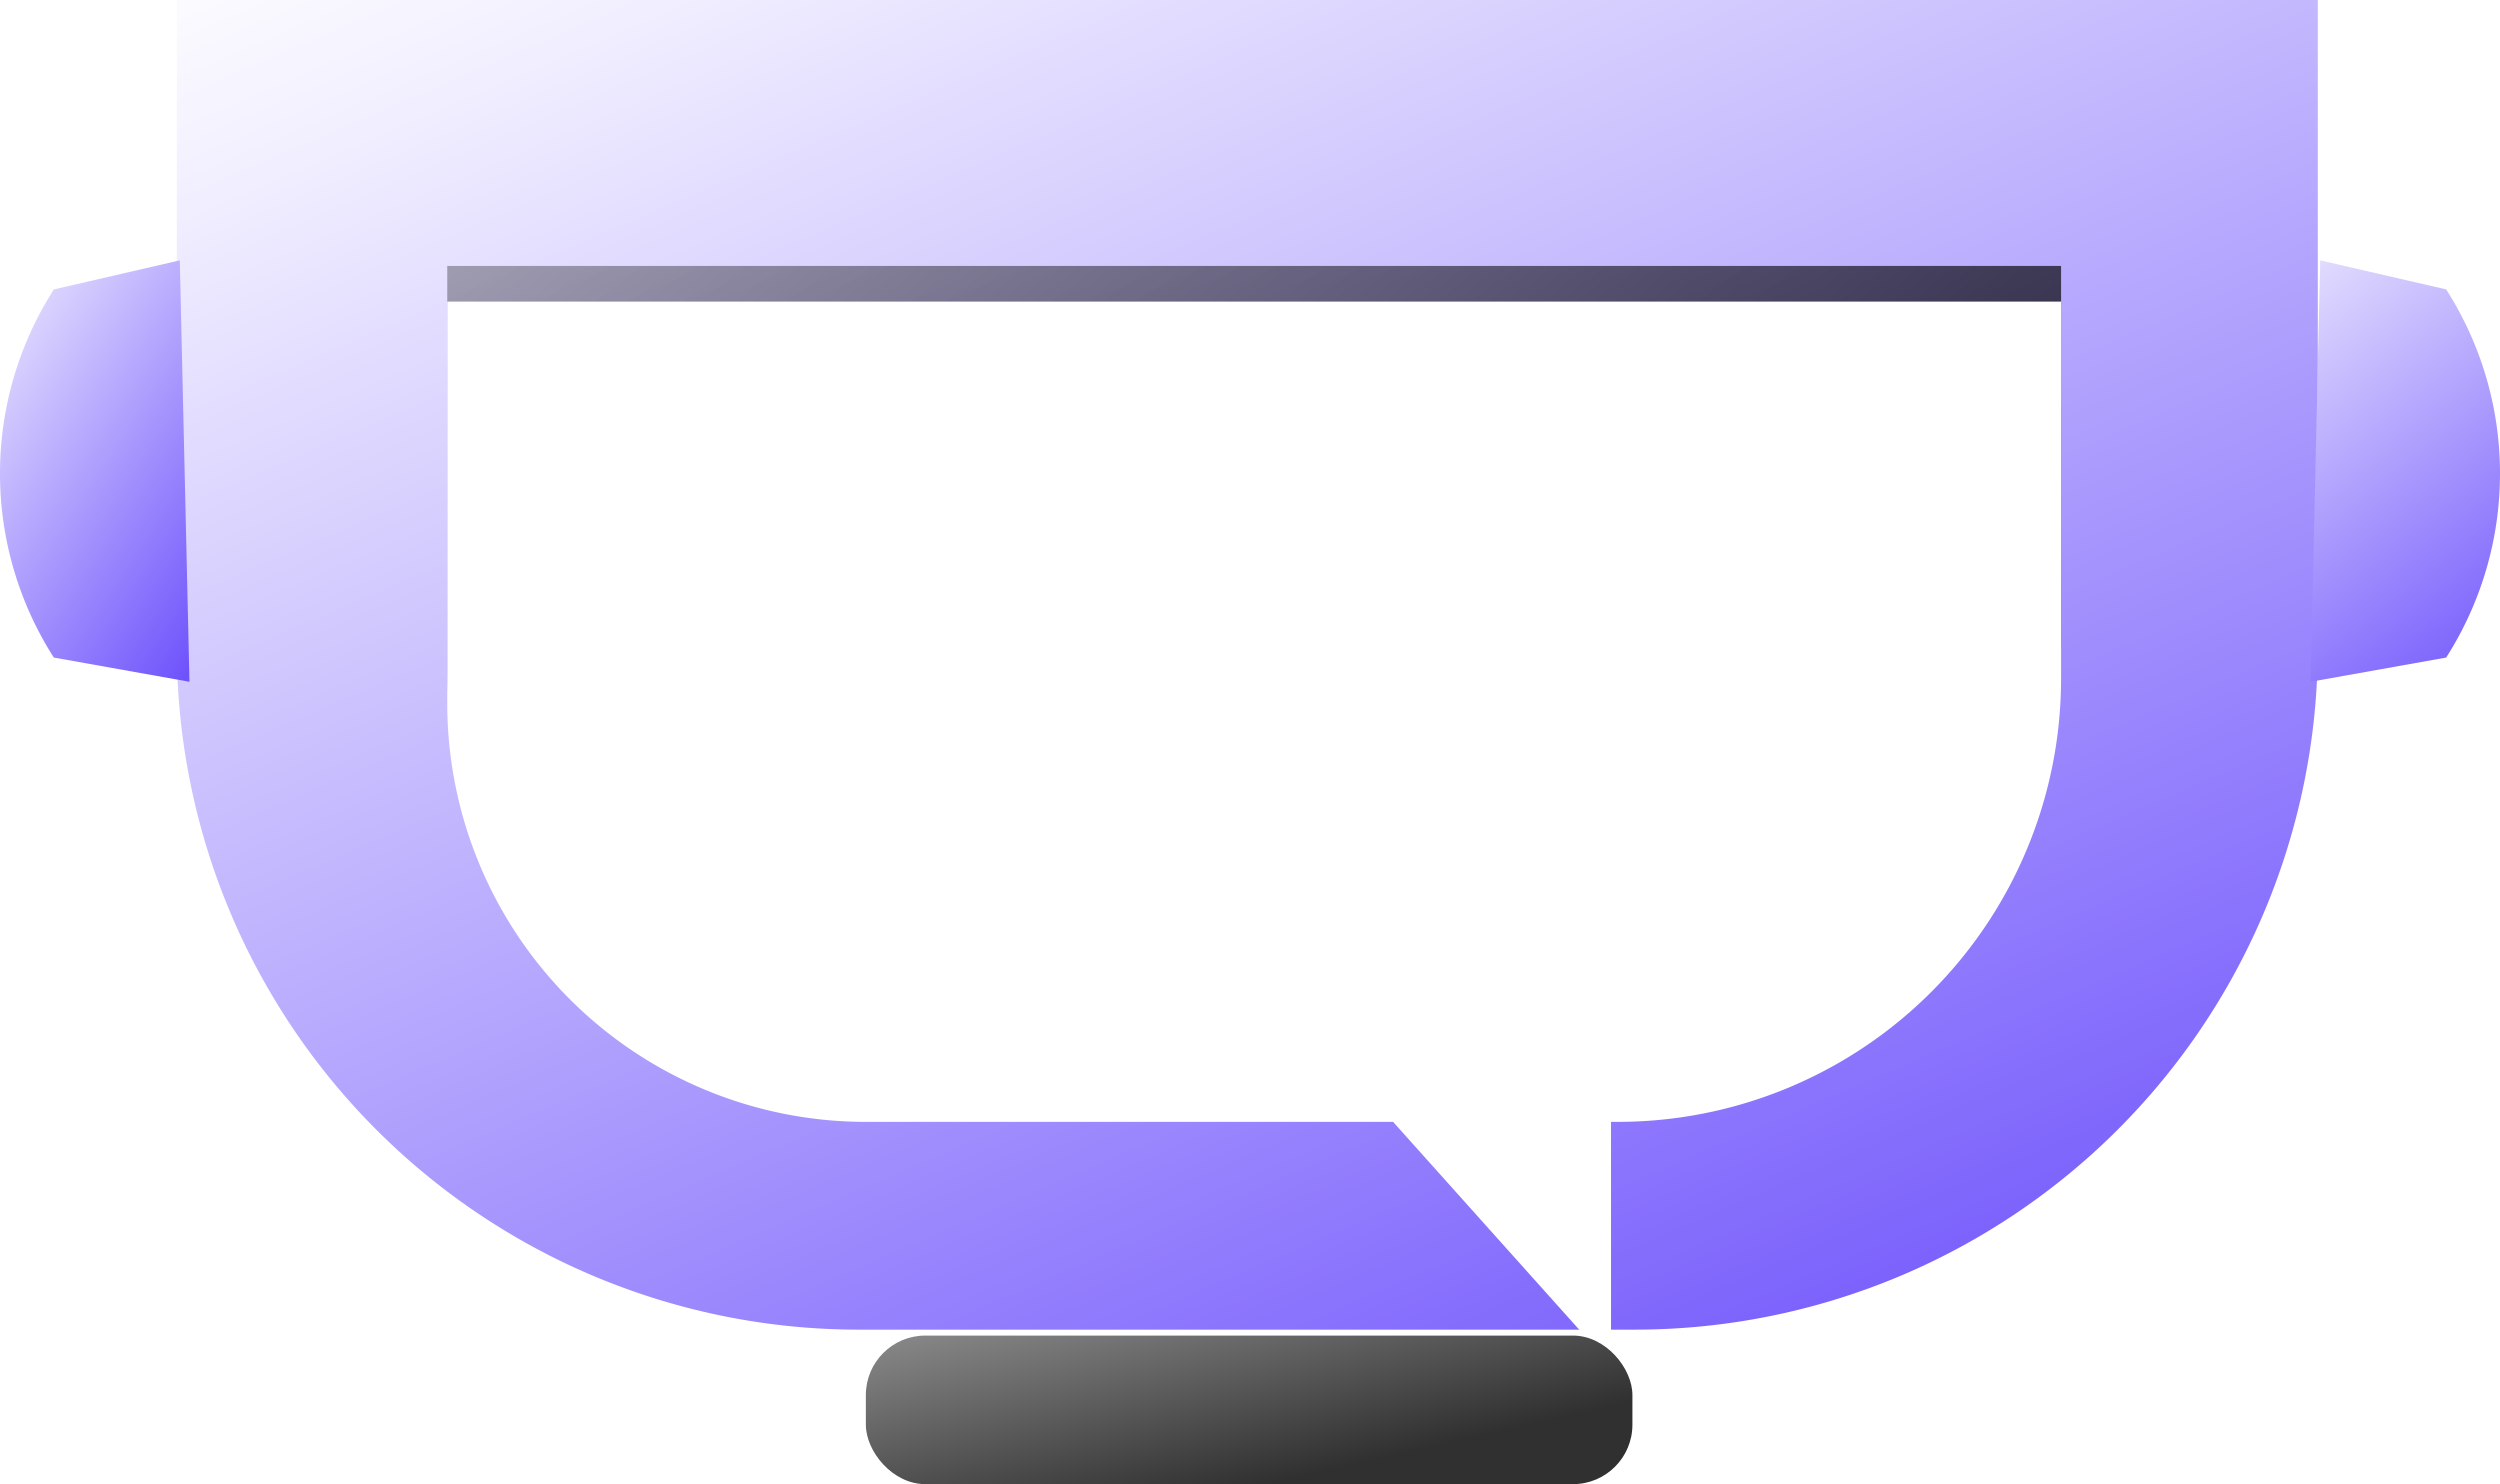 <svg xmlns="http://www.w3.org/2000/svg" xmlns:xlink="http://www.w3.org/1999/xlink" width="420.708" height="249.756" viewBox="0 0 420.708 249.756">
  <defs>
    <linearGradient id="linear-gradient" y1="-0.058" x2="0.792" y2="1.107" gradientUnits="objectBoundingBox">
      <stop offset="0" stop-color="#fff"/>
      <stop offset="0.117" stop-color="#f2f0ff"/>
      <stop offset="1" stop-color="#7054fc"/>
      <stop offset="1" stop-color="#6e52fc"/>
    </linearGradient>
    <linearGradient id="linear-gradient-2" x2="0.782" y2="0.697" gradientUnits="objectBoundingBox">
      <stop offset="0" stop-opacity="0.31"/>
      <stop offset="1" stop-opacity="0.812"/>
    </linearGradient>
    <filter id="Caminho_2">
      <feOffset dy="6" input="SourceAlpha"/>
      <feGaussianBlur stdDeviation="16" result="blur"/>
      <feFlood result="color"/>
      <feComposite operator="out" in="SourceGraphic" in2="blur"/>
      <feComposite operator="in" in="color"/>
      <feComposite operator="in" in2="SourceGraphic"/>
    </filter>
    <linearGradient id="linear-gradient-3" x1="0.211" y1="-0.499" x2="0.792" y2="1.107" gradientUnits="objectBoundingBox">
      <stop offset="0" stop-color="#fff"/>
      <stop offset="0.127" stop-color="#f2f0ff"/>
      <stop offset="1" stop-color="#7054fc"/>
      <stop offset="1" stop-color="#6e52fc"/>
    </linearGradient>
    <linearGradient id="linear-gradient-4" y1="-0.058" x2="0.792" y2="1.107" gradientUnits="objectBoundingBox">
      <stop offset="0" stop-color="#fff"/>
      <stop offset="0" stop-color="#f2f0ff"/>
      <stop offset="1" stop-color="#7054fc"/>
      <stop offset="1" stop-color="#6e52fc"/>
    </linearGradient>
    <linearGradient id="linear-gradient-5" x1="-0.349" y1="-0.264" x2="0.782" y2="0.697" xlink:href="#linear-gradient-2"/>
  </defs>
  <g id="Grupo_4" data-name="Grupo 4" transform="translate(-203.292 -162.244)">
    <g id="Grupo_3" data-name="Grupo 3">
      <g id="Camada_4" data-name="Camada 4" transform="translate(233.047 162.244)">
        <path id="Caminho_1" data-name="Caminho 1" d="M37,.5H397.292V109.321A114.935,114.935,0,0,1,282.357,224.256h-130.6A114.755,114.755,0,0,1,37,109.509Z" transform="translate(-37 -0.5)" fill="url(#linear-gradient)"/>
        <g data-type="innerShadowGroup">
          <path id="Caminho_2-2" data-name="Caminho 2" d="M656.41,400.65v63.442a74.608,74.608,0,0,1-74.634,74.6h-1.092v40.961L544,538.694H455.274a70.444,70.444,0,0,1-70.444-70.436V400.65Z" transform="translate(-339.321 -355.899)" fill="url(#linear-gradient-2)"/>
          <g transform="matrix(1, 0, 0, 1, -29.76, 0)" filter="url(#Caminho_2)">
            <path id="Caminho_2-3" data-name="Caminho 2" d="M656.41,400.65v63.442a74.608,74.608,0,0,1-74.634,74.6h-1.092v40.961L544,538.694H455.274a70.444,70.444,0,0,1-70.444-70.436V400.65Z" transform="translate(-309.56 -355.9)" fill="#fff"/>
          </g>
        </g>
        <path id="Caminho_3" data-name="Caminho 3" d="M514.17,602.57" transform="translate(-363.231 -393.226)" fill="none" stroke="#000" stroke-miterlimit="10" stroke-width="1"/>
      </g>
      <g id="Camada_2" data-name="Camada 2" transform="translate(319.86 241.924)">
        <path id="Caminho_7" data-name="Caminho 7" d="M22.824,0A22.824,22.824,0,1,1,0,22.824,22.824,22.824,0,0,1,22.824,0Z" fill="#fff"/>
        <circle id="Elipse_2" data-name="Elipse 2" cx="22.824" cy="22.824" r="22.824" transform="translate(142.649)" fill="#fff"/>
        <path id="Caminho_4" data-name="Caminho 4" d="M224.5,159.25h55.429A24.454,24.454,0,0,1,255.475,183.7h-6.521A24.454,24.454,0,0,1,224.5,159.25Z" transform="translate(-158.474 -109.526)" fill="#fff"/>
      </g>
      <g id="Camada_3" data-name="Camada 3" transform="translate(203.292 206.058)">
        <path id="Caminho_5" data-name="Caminho 5" d="M771.13,399.5l-1.63,70.917,22.824-4.076a57.484,57.484,0,0,0,0-61.951L771.13,399.5" transform="translate(-380.675 -399.5)" fill="url(#linear-gradient-3)"/>
        <path id="Caminho_6" data-name="Caminho 6" d="M322.749,399.5l1.63,70.917-22.824-4.076a57.484,57.484,0,0,1,0-61.951l21.194-4.891" transform="translate(-292.496 -399.5)" fill="url(#linear-gradient-4)"/>
      </g>
      <rect id="Retângulo_19" data-name="Retângulo 19" width="129" height="25" rx="10" transform="translate(349 387)" fill="url(#linear-gradient-5)"/>
    </g>
  </g>
</svg>
